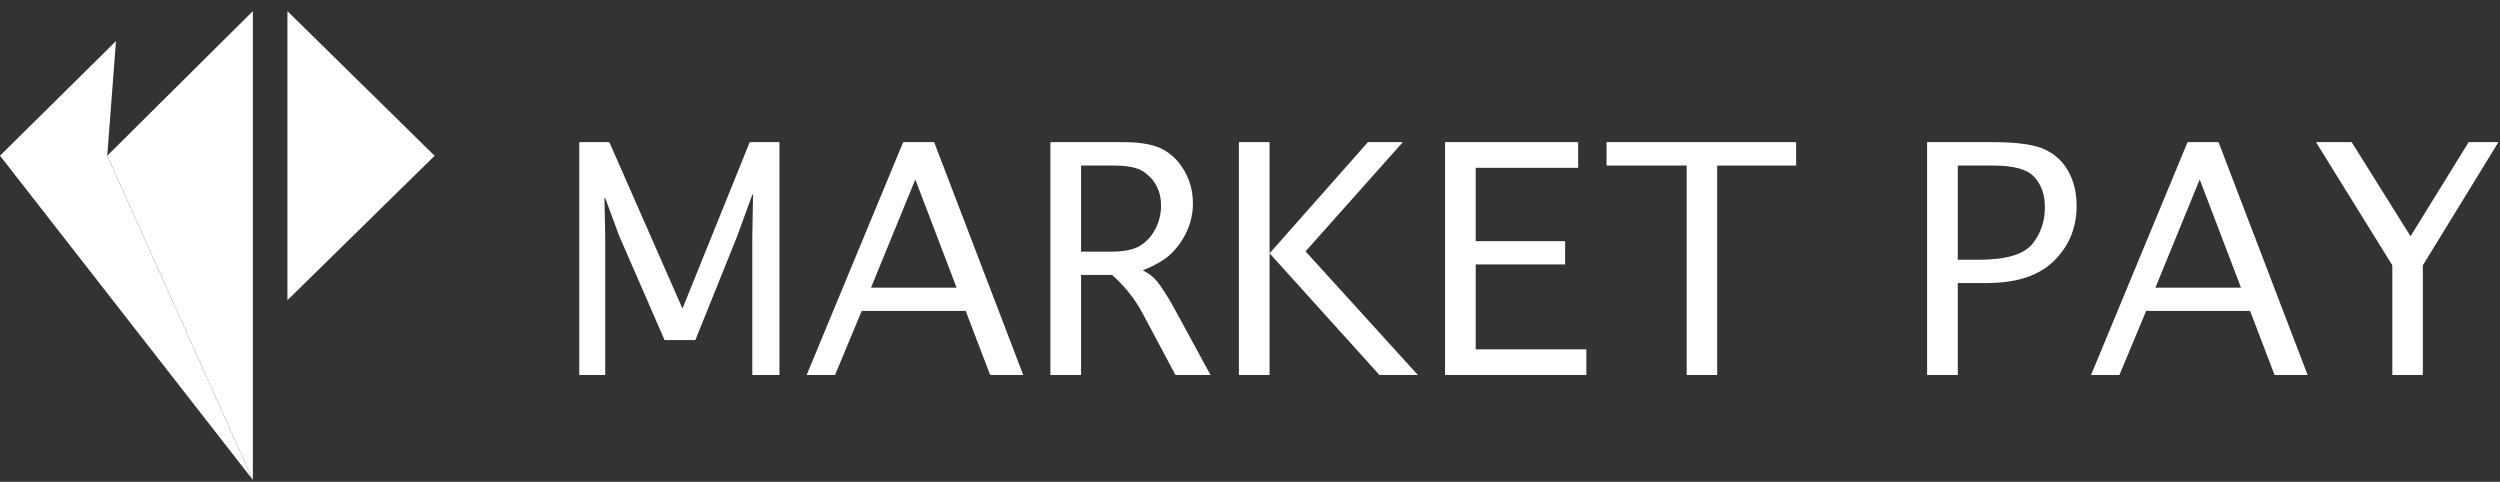 <svg width="192" height="37" viewBox="0 0 192 37" fill="none" xmlns="http://www.w3.org/2000/svg"><rect x="0" y="0" width="192" height="37" fill="#333333" stroke="none"/><g clip-path="url(#clip0_186_6793)"><path d="M46.481 28.8H44.488V10.916H46.796L52.414 23.696L57.578 10.916H59.863V28.8H57.777V18.141L57.835 14.949H57.777L56.611 18.153L53.405 26.116H51.039L47.553 18.118L46.481 15.214H46.423L46.481 18.118V28.8Z" fill="white"/><path d="M64.13 28.8H61.95L69.364 10.916H71.742L78.585 28.8H76.043L74.166 23.88H66.181L64.13 28.8ZM66.892 22.094H73.467L70.296 13.785L66.892 22.094Z" fill="white"/><path d="M83.026 28.8H80.671V10.916H86.266C87.642 10.916 88.675 11.112 89.367 11.504C90.059 11.896 90.607 12.464 91.011 13.209C91.415 13.947 91.617 14.749 91.617 15.618C91.617 16.317 91.481 16.989 91.209 17.634C90.937 18.272 90.552 18.852 90.055 19.374C89.565 19.889 88.804 20.35 87.77 20.757C88.159 20.972 88.45 21.176 88.644 21.368C88.839 21.56 89.076 21.871 89.356 22.301C89.635 22.731 89.88 23.135 90.09 23.511L92.969 28.8H90.276L87.77 24.099C87.164 22.962 86.375 21.967 85.404 21.114H83.026V28.8ZM83.026 19.328H85.322C86.294 19.328 87.028 19.182 87.525 18.89C88.031 18.591 88.431 18.16 88.726 17.6C89.021 17.031 89.169 16.424 89.169 15.779C89.169 15.218 89.052 14.719 88.819 14.281C88.586 13.835 88.244 13.463 87.793 13.163C87.343 12.864 86.577 12.714 85.497 12.714H83.026V19.328Z" fill="white"/><path d="M97.504 28.8H95.149V10.916H97.504V19.455L105.058 10.916H107.739L100.266 19.305L108.893 28.8H105.943L97.504 19.455V28.8Z" fill="white"/><path d="M110.979 28.8V10.916H121.202V12.887H113.334V18.521H120.2V20.308H113.334V26.83H121.832V28.8H110.979Z" fill="white"/><path d="M129.537 28.8V12.714H123.382V10.916H137.942V12.714H131.88V28.8H129.537Z" fill="white"/><path d="M150.357 28.8H148.002V10.916H153.038C154.957 10.916 156.309 11.112 157.094 11.504C157.887 11.888 158.482 12.456 158.878 13.209C159.282 13.954 159.484 14.822 159.484 15.813C159.484 17.488 158.905 18.894 157.747 20.031C156.597 21.168 154.88 21.737 152.595 21.737H150.357V28.8ZM150.357 19.95H151.942C154.025 19.95 155.396 19.555 156.057 18.764C156.717 17.972 157.048 17.023 157.048 15.917C157.048 14.957 156.78 14.185 156.243 13.601C155.715 13.009 154.662 12.714 153.084 12.714H150.357V19.95Z" fill="white"/><path d="M162.771 28.8H160.592L168.005 10.916H170.383L177.226 28.8H174.685L172.808 23.88H164.823L162.771 28.8ZM165.534 22.094H172.109L168.938 13.785L165.534 22.094Z" fill="white"/><path d="M186.074 28.8H183.731V20.377L177.867 10.916H180.607L185.13 18.141L189.594 10.916H191.879L186.074 20.377V28.8Z" fill="white"/><path d="M22.075 0.856L33.379 11.964L22.075 23.056V0.856Z" fill="white"/><path d="M19.419 0.856V36.856L8.236 11.958" fill="white"/><path d="M8.908 3.154L0 11.958L19.419 36.856L8.236 11.958L8.908 3.154Z" fill="white"/></g><defs><clipPath id="clip0_186_6793"><rect width="192" height="36" fill="white" transform="translate(0 0.856)"/></clipPath></defs></svg>